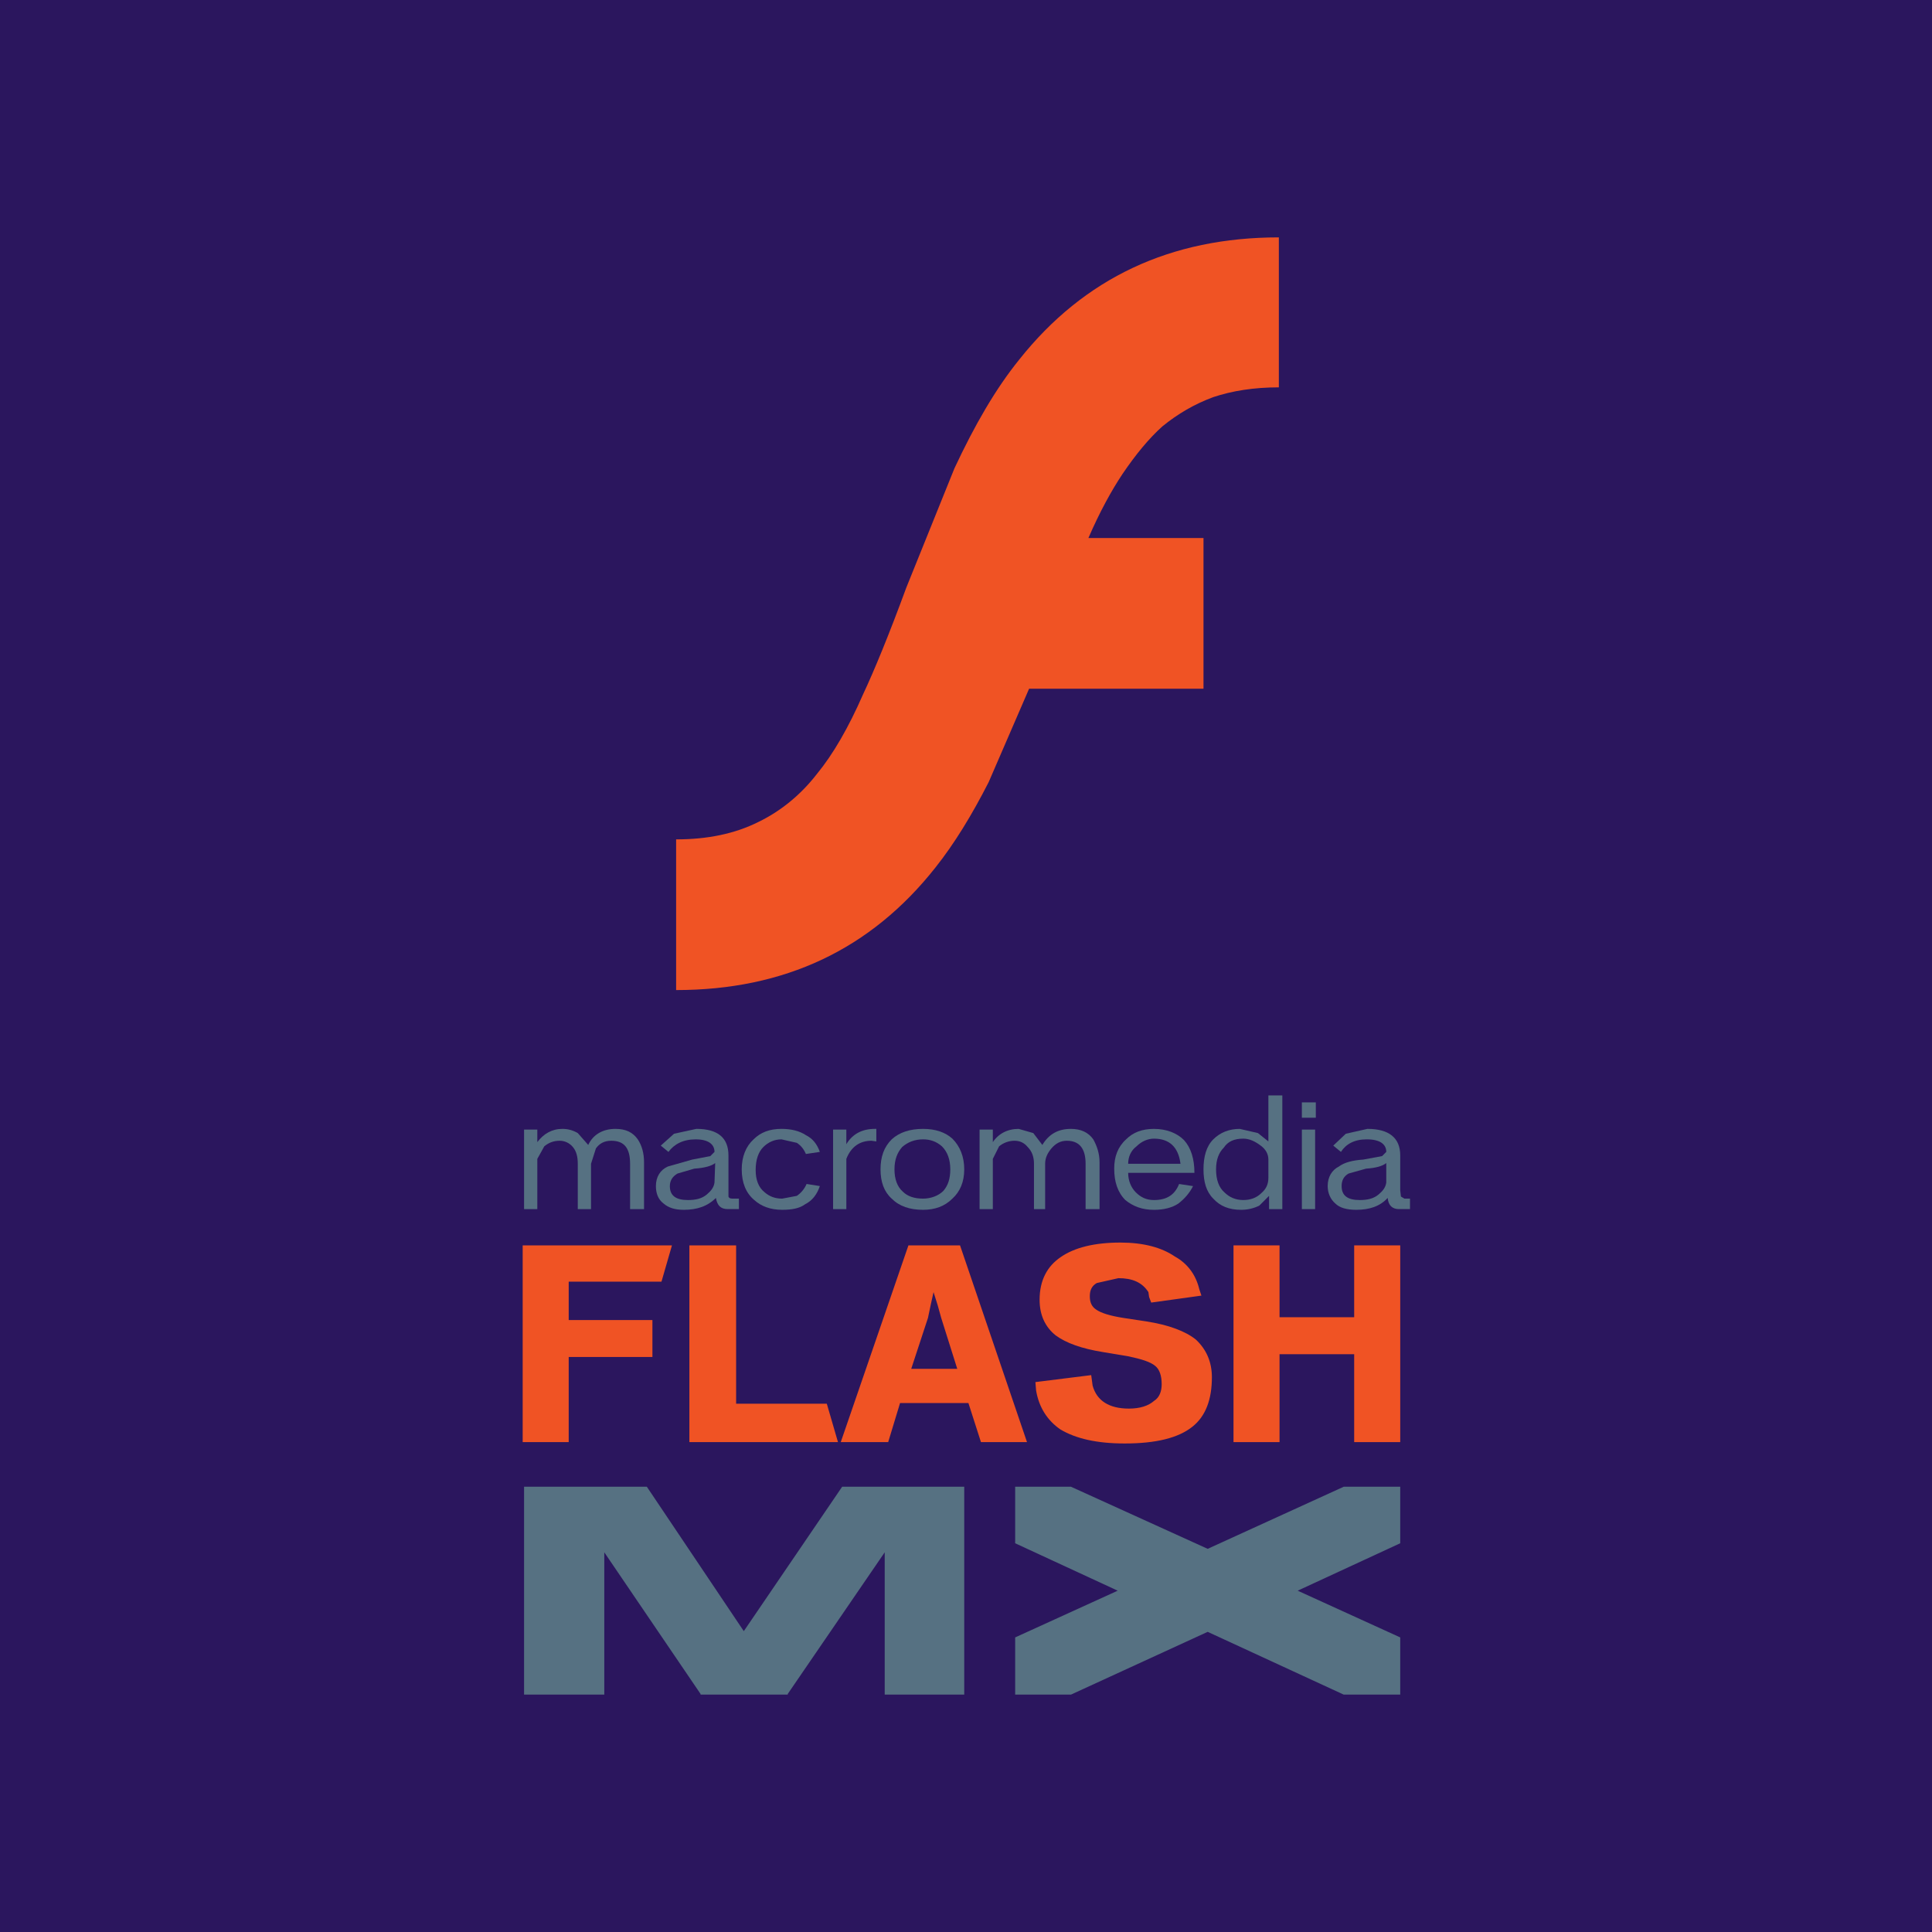 <?xml version="1.0" encoding="utf-8"?>
<!-- Generator: Adobe Illustrator 13.0.0, SVG Export Plug-In . SVG Version: 6.00 Build 14948)  -->
<!DOCTYPE svg PUBLIC "-//W3C//DTD SVG 1.0//EN" "http://www.w3.org/TR/2001/REC-SVG-20010904/DTD/svg10.dtd">
<svg version="1.0" id="Layer_1" xmlns="http://www.w3.org/2000/svg" xmlns:xlink="http://www.w3.org/1999/xlink" x="0px" y="0px"
	 width="192.756px" height="192.756px" viewBox="0 0 192.756 192.756" enable-background="new 0 0 192.756 192.756"
	 xml:space="preserve">
<g>
	<polygon fill-rule="evenodd" clip-rule="evenodd" fill="#2B165E" points="0,0 192.756,0 192.756,192.756 0,192.756 0,0 	"/>
	<path fill-rule="evenodd" clip-rule="evenodd" fill="#567182" d="M52.286,112.699v7.934h1.322v-5.012l0.696-1.252
		c0.418-0.348,0.905-0.557,1.532-0.557c0.487,0,0.974,0.209,1.322,0.627c0.348,0.416,0.487,0.973,0.487,1.67v4.523h1.322v-4.523
		l0.487-1.531c0.348-0.488,0.835-0.766,1.531-0.766c1.323,0,1.879,0.766,1.879,2.297v4.523h1.392v-4.664
		c0-0.904-0.208-1.67-0.626-2.295c-0.487-0.697-1.184-1.045-2.227-1.045c-1.253,0-2.228,0.557-2.715,1.602l-1.043-1.184
		c-0.487-0.279-0.975-0.418-1.531-0.418c-1.044,0-1.879,0.486-2.506,1.322v-1.252H52.286L52.286,112.699z"/>
	<path fill-rule="evenodd" clip-rule="evenodd" fill="#567182" d="M66.693,114.926c0.556-0.766,1.461-1.252,2.714-1.252
		s1.879,0.486,1.879,1.252l-0.417,0.418l-1.81,0.348l-2.436,0.695c-0.766,0.35-1.183,1.045-1.183,1.949
		c0,0.695,0.208,1.322,0.765,1.74c0.488,0.418,1.114,0.627,2.019,0.627c1.322,0,2.366-0.35,3.201-1.184
		c0.14,0.766,0.488,1.113,1.184,1.113h1.113v-1.045h-0.556c-0.209,0-0.418,0-0.488-0.207v-0.627v-3.48
		c0-1.74-1.044-2.645-3.201-2.645l-2.228,0.486l-1.322,1.184L66.693,114.926L66.693,114.926z M67.597,117.084l1.67-0.488
		c1.044-0.068,1.74-0.277,2.088-0.557l-0.07,1.949c-0.069,0.486-0.348,0.834-0.766,1.184c-0.487,0.416-1.114,0.557-1.879,0.557
		c-1.183,0-1.809-0.418-1.809-1.393C66.832,117.779,67.11,117.361,67.597,117.084L67.597,117.084z"/>
	<path fill-rule="evenodd" clip-rule="evenodd" fill="#567182" d="M79.499,119.311l-1.461,0.277c-0.696,0-1.253-0.207-1.74-0.625
		c-0.626-0.488-0.905-1.254-0.905-2.227c0-1.045,0.279-1.811,0.766-2.297c0.487-0.488,1.114-0.766,1.81-0.766l1.531,0.348
		c0.417,0.277,0.696,0.625,0.905,1.113l1.392-0.209c-0.279-0.766-0.696-1.322-1.392-1.67c-0.626-0.418-1.461-0.627-2.436-0.627
		c-1.183,0-2.088,0.348-2.784,1.045c-0.766,0.695-1.183,1.738-1.183,2.992c0,1.322,0.417,2.365,1.252,3.062
		c0.696,0.625,1.601,0.975,2.784,0.975c0.974,0,1.74-0.141,2.297-0.559c0.696-0.348,1.183-0.973,1.461-1.809l-1.322-0.209
		C80.264,118.615,79.916,119.031,79.499,119.311L79.499,119.311z"/>
	<path fill-rule="evenodd" clip-rule="evenodd" fill="#567182" d="M83.118,112.699v7.934h1.322v-5.012
		c0.487-1.252,1.392-1.809,2.505-1.809l0.487,0.068v-1.252h-0.139c-1.253,0-2.227,0.486-2.854,1.531v-1.461H83.118L83.118,112.699z"
		/>
	<path fill-rule="evenodd" clip-rule="evenodd" fill="#567182" d="M90.008,114.439c0.557-0.488,1.253-0.766,2.088-0.766
		c0.696,0,1.322,0.207,1.879,0.695c0.557,0.557,0.835,1.322,0.835,2.297c0,0.904-0.209,1.6-0.696,2.156
		c-0.487,0.488-1.253,0.766-2.019,0.766c-0.835,0-1.531-0.207-2.018-0.695c-0.557-0.486-0.835-1.252-0.835-2.227
		S89.521,114.996,90.008,114.439L90.008,114.439L90.008,114.439z M88.964,119.588c0.766,0.766,1.81,1.115,3.132,1.115
		c1.183,0,2.157-0.35,2.923-1.115c0.766-0.695,1.183-1.67,1.183-2.922c0-1.254-0.417-2.297-1.183-3.062
		c-0.696-0.627-1.671-0.975-2.923-0.975c-1.322,0-2.366,0.348-3.132,1.045c-0.766,0.766-1.114,1.738-1.114,2.992
		C87.85,117.918,88.198,118.893,88.964,119.588L88.964,119.588z"/>
	<path fill-rule="evenodd" clip-rule="evenodd" fill="#567182" d="M109.077,113.674c-0.486-0.697-1.252-1.045-2.227-1.045
		c-1.322,0-2.228,0.557-2.854,1.602l-0.904-1.184l-1.462-0.418c-1.114,0-2.019,0.486-2.575,1.322v-1.252h-1.322v7.934h1.322v-5.012
		l0.626-1.252c0.418-0.348,0.975-0.557,1.531-0.557s0.975,0.209,1.322,0.627c0.418,0.416,0.627,0.973,0.627,1.67v4.523h1.113v-4.523
		c0-0.627,0.278-1.113,0.626-1.531c0.418-0.488,0.905-0.766,1.531-0.766c1.253,0,1.88,0.766,1.88,2.297v4.523h1.392v-4.664
		C109.704,115.064,109.426,114.299,109.077,113.674L109.077,113.674z"/>
	<path fill-rule="evenodd" clip-rule="evenodd" fill="#567182" d="M117.639,118.127c-0.418,1.045-1.184,1.602-2.506,1.602
		c-0.766,0-1.322-0.279-1.81-0.766c-0.487-0.488-0.766-1.184-0.766-1.949h6.611c0-1.393-0.348-2.506-1.044-3.271
		c-0.695-0.695-1.739-1.113-2.992-1.113c-1.184,0-2.088,0.348-2.784,1.045c-0.835,0.766-1.183,1.738-1.183,2.922
		c0,1.322,0.348,2.367,1.113,3.133c0.766,0.625,1.67,0.975,2.854,0.975c0.974,0,1.81-0.209,2.436-0.627
		c0.627-0.488,1.114-1.045,1.462-1.74L117.639,118.127L117.639,118.127z M113.393,114.369c0.487-0.488,1.113-0.766,1.74-0.766
		c1.531,0,2.436,0.836,2.645,2.506h-5.22C112.558,115.412,112.836,114.787,113.393,114.369L113.393,114.369z"/>
	<path fill-rule="evenodd" clip-rule="evenodd" fill="#567182" d="M126.547,109.289v4.592l-1.044-0.834l-1.81-0.418
		c-1.044,0-1.949,0.348-2.645,1.045c-0.696,0.695-0.975,1.738-0.975,2.992c0,1.252,0.278,2.227,0.975,2.922
		c0.695,0.766,1.601,1.115,2.783,1.115c0.627,0,1.253-0.141,1.81-0.418l0.975-0.975v1.322h1.322v-11.344H126.547L126.547,109.289z
		 M126.547,117.5c0,0.627-0.209,1.115-0.696,1.531c-0.487,0.488-1.113,0.697-1.81,0.697c-0.766,0-1.392-0.279-1.879-0.766
		c-0.557-0.488-0.835-1.254-0.835-2.297c0-0.975,0.278-1.67,0.766-2.158c0.417-0.627,1.044-0.904,1.948-0.904
		c0.627,0,1.184,0.277,1.74,0.695c0.487,0.348,0.766,0.836,0.766,1.393V117.5L126.547,117.5z"/>
	<path fill-rule="evenodd" clip-rule="evenodd" fill="#567182" d="M131.21,120.633v-7.934h-1.322v7.934H131.21L131.21,120.633z
		 M131.279,111.516v-1.531h-1.392v1.531H131.279L131.279,111.516z"/>
	<path fill-rule="evenodd" clip-rule="evenodd" fill="#567182" d="M137.892,115.344l-1.88,0.348
		c-1.043,0.07-1.879,0.277-2.436,0.695c-0.696,0.35-1.113,1.045-1.113,1.949c0,0.695,0.278,1.322,0.766,1.74
		c0.417,0.418,1.113,0.627,2.088,0.627c1.322,0,2.366-0.35,3.132-1.184c0.069,0.766,0.487,1.113,1.113,1.113h1.113v-1.045h-0.557
		l-0.348-0.207l-0.069-0.627v-3.48c0-1.74-1.114-2.645-3.271-2.645l-2.157,0.486l-1.253,1.184l0.766,0.627
		c0.487-0.766,1.322-1.252,2.575-1.252c1.322,0,1.948,0.486,1.948,1.252L137.892,115.344L137.892,115.344z M137.543,119.172
		c-0.487,0.416-1.113,0.557-1.879,0.557c-1.184,0-1.81-0.418-1.81-1.393c0-0.557,0.209-0.975,0.696-1.252l1.739-0.488
		c1.044-0.068,1.671-0.277,2.019-0.557v1.949C138.239,118.475,137.961,118.822,137.543,119.172L137.543,119.172z"/>
	<polygon fill-rule="evenodd" clip-rule="evenodd" fill="#567182" points="52.286,169.072 60.29,169.072 60.29,154.875 
		69.894,169.004 69.894,169.072 78.594,169.072 78.594,169.004 88.268,154.875 88.268,169.072 96.202,169.072 96.202,148.332 
		84.022,148.332 74.209,162.74 64.535,148.332 52.286,148.332 52.286,169.072 	"/>
	<polygon fill-rule="evenodd" clip-rule="evenodd" fill="#567182" points="139.701,148.332 134.063,148.332 120.491,154.527 
		106.851,148.332 101.283,148.332 101.283,153.971 111.514,158.703 101.283,163.365 101.283,169.072 106.851,169.072 
		120.491,162.809 134.063,169.072 139.701,169.072 139.701,163.365 129.47,158.703 139.701,153.971 139.701,148.332 	"/>
	<polygon fill-rule="evenodd" clip-rule="evenodd" fill="#F05324" points="52.147,124.252 67.041,124.252 65.996,127.871 
		56.74,127.871 56.74,131.699 65.092,131.699 65.092,135.387 56.74,135.387 56.74,143.879 52.147,143.879 52.147,124.252 	"/>
	<polygon fill-rule="evenodd" clip-rule="evenodd" fill="#F05324" points="68.78,143.879 68.78,124.252 73.443,124.252 
		73.443,140.051 82.491,140.051 83.605,143.879 68.78,143.879 	"/>
	<path fill-rule="evenodd" clip-rule="evenodd" fill="#F05324" d="M90.634,124.252l-6.751,19.627h4.732l1.184-3.898h6.82
		l1.252,3.898h4.594l-6.681-19.627H90.634L90.634,124.252z M93.14,128.914l0.417,1.324l0.348,1.252l1.601,5.08h-4.593l1.67-5.08
		l0.278-1.322L93.14,128.914L93.14,128.914z"/>
	<path fill-rule="evenodd" clip-rule="evenodd" fill="#F05324" d="M117.221,125.365c1.253,0.695,2.088,1.811,2.436,3.271
		l0.209,0.627l-5.011,0.695l-0.209-0.557l-0.069-0.488c-0.627-0.973-1.601-1.391-2.993-1.391l-2.157,0.486
		c-0.487,0.279-0.696,0.695-0.696,1.322s0.209,1.045,0.627,1.322c0.486,0.348,1.392,0.627,2.714,0.836l2.297,0.348
		c2.228,0.348,3.897,0.975,4.941,1.811c1.044,0.973,1.601,2.227,1.601,3.758c0,2.227-0.626,3.896-1.948,4.941
		c-1.393,1.113-3.619,1.67-6.751,1.67c-2.784,0-4.872-0.486-6.403-1.393c-1.322-0.904-2.158-2.227-2.437-3.896l-0.069-0.836
		l5.568-0.695l0.139,1.043c0.418,1.531,1.671,2.297,3.619,2.297c1.114,0,1.949-0.277,2.506-0.766
		c0.557-0.348,0.766-0.975,0.766-1.67c0-0.836-0.209-1.461-0.627-1.809c-0.486-0.418-1.392-0.697-2.714-0.975l-2.506-0.418
		c-2.157-0.348-3.688-0.904-4.732-1.67c-1.044-0.836-1.601-2.02-1.601-3.551c0-1.947,0.766-3.34,2.088-4.244
		c1.392-0.975,3.41-1.463,5.985-1.463C114.089,123.973,115.898,124.461,117.221,125.365L117.221,125.365z"/>
	<polygon fill-rule="evenodd" clip-rule="evenodd" fill="#F05324" points="139.701,124.252 139.701,143.879 135.107,143.879 
		135.107,135.109 127.66,135.109 127.66,143.879 123.067,143.879 123.067,124.252 127.66,124.252 127.66,131.42 135.107,131.42 
		135.107,124.252 139.701,124.252 	"/>
	<path fill-rule="evenodd" clip-rule="evenodd" fill="#F05324" d="M127.591,38.646V23.683c-10.788,0-19.418,4.037-25.891,12.18
		c-2.366,2.923-4.454,6.542-6.473,10.857l-4.802,11.901c-1.74,4.732-3.202,8.282-4.315,10.648c-1.461,3.341-2.993,5.985-4.594,7.934
		c-1.67,2.158-3.688,3.758-5.846,4.802c-2.367,1.183-5.081,1.74-8.213,1.74v15.034c10.788,0,19.418-4.037,25.89-12.25
		c1.879-2.366,3.62-5.22,5.29-8.491l4.037-9.327h17.399V53.68h-11.483c1.113-2.575,2.296-4.733,3.41-6.403
		c1.322-1.949,2.645-3.549,3.967-4.733c1.531-1.252,3.201-2.227,5.081-2.923C122.928,38.995,125.085,38.646,127.591,38.646
		L127.591,38.646z"/>
</g>
</svg>
